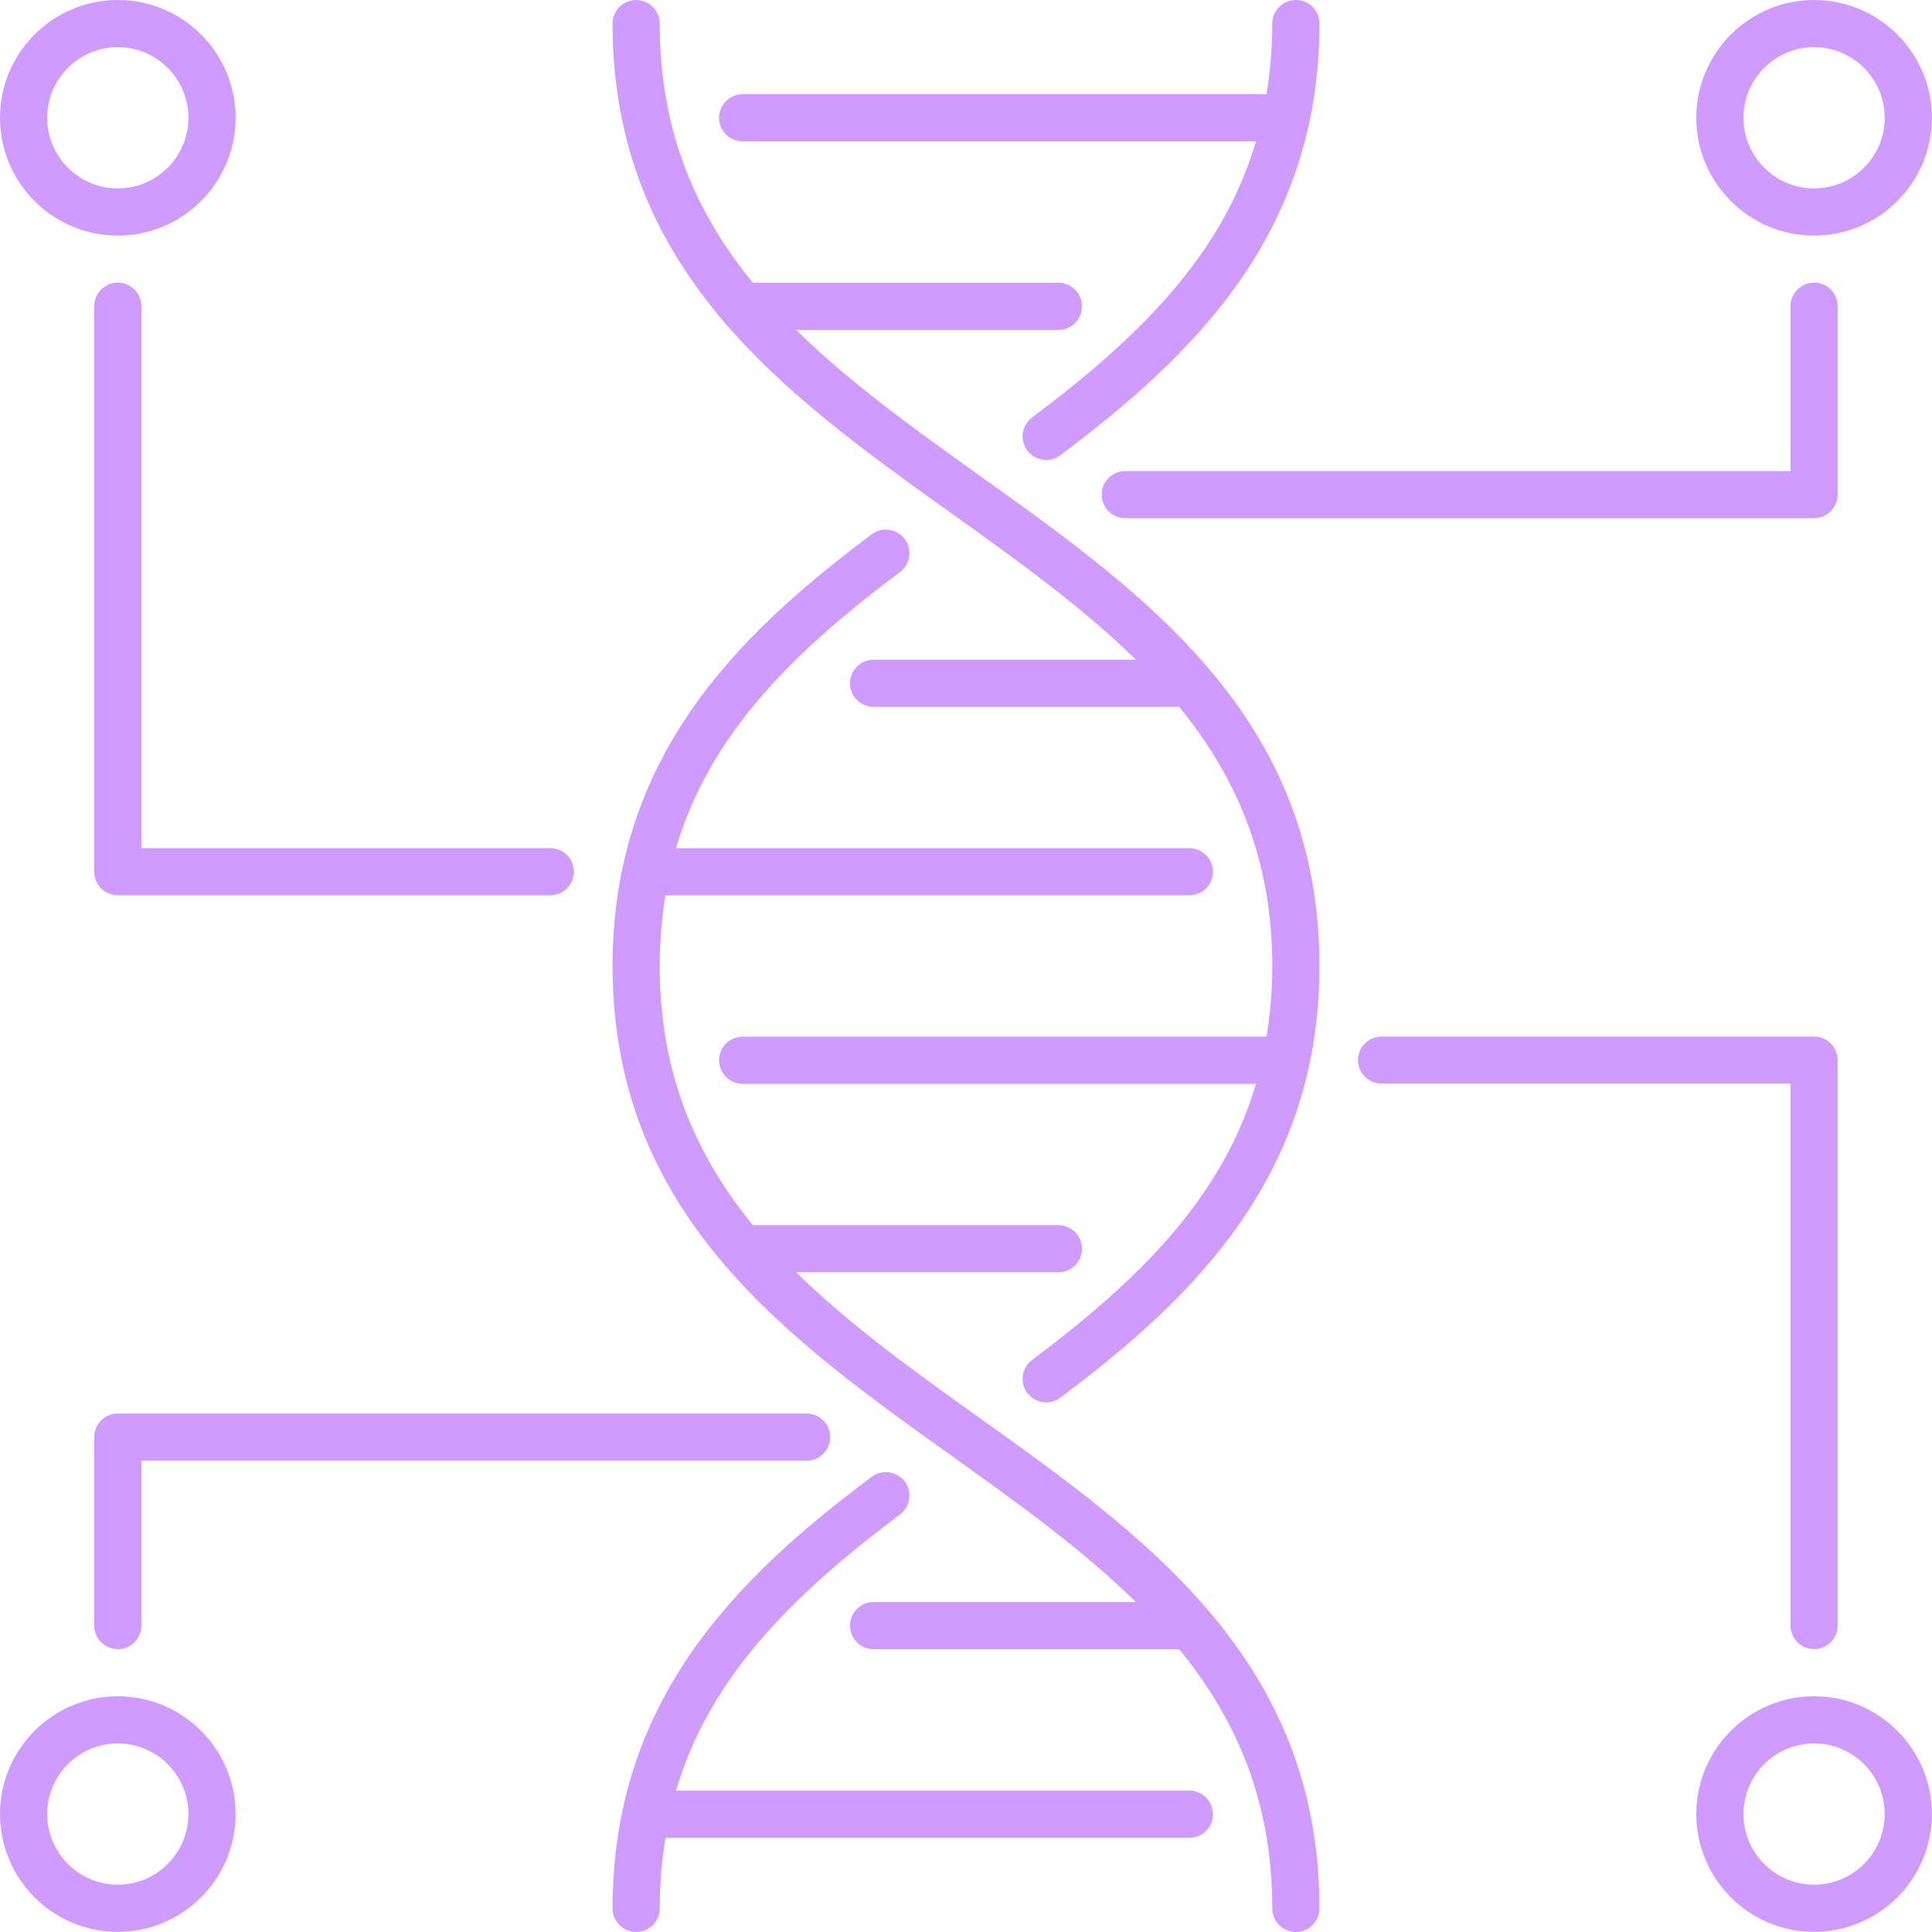 <svg width="150" height="150" viewBox="0 0 150 150" fill="none" xmlns="http://www.w3.org/2000/svg">
<path d="M49.39 0C50.403 0 51.221 0.818 51.221 1.831C51.221 10.246 54.074 16.596 58.447 21.953H82.173C83.177 21.953 84.004 22.771 84.004 23.784C84.004 24.797 83.186 25.615 82.173 25.615H61.808C65.966 29.696 70.953 33.28 76.067 36.933C89.03 46.195 102.441 55.779 102.441 75.005C102.441 91.221 92.77 100.698 82.319 108.519C81.521 109.123 80.371 108.957 79.758 108.149C79.154 107.34 79.32 106.191 80.128 105.587C88.611 99.237 94.942 92.867 97.513 84.15H57.659C56.655 84.15 55.828 83.332 55.828 82.319C55.828 81.306 56.646 80.488 57.659 80.488H98.331C98.614 78.755 98.779 76.933 98.779 75.005C98.779 66.59 95.926 60.24 91.553 54.883H67.827C66.824 54.883 65.996 54.065 65.996 53.052C65.996 52.039 66.814 51.221 67.827 51.221H88.192C84.034 47.14 79.047 43.556 73.934 39.903C60.97 30.641 47.559 21.057 47.559 1.831C47.559 0.818 48.377 0 49.39 0Z" fill="#D09BFF"/>
<path d="M57.659 7.314H98.332C98.614 5.581 98.78 3.76 98.78 1.831C98.78 0.818 99.598 0 100.611 0C101.624 0 102.442 0.818 102.442 1.831C102.442 18.047 92.771 27.524 82.32 35.345C81.521 35.949 80.372 35.783 79.758 34.975C79.155 34.167 79.32 33.017 80.129 32.413C88.612 26.063 94.942 19.694 97.514 10.977H57.659C56.656 10.977 55.828 10.158 55.828 9.146C55.828 8.133 56.646 7.314 57.659 7.314Z" fill="#D09BFF"/>
<path d="M47.559 74.995C47.559 58.779 57.23 49.302 67.681 41.481C68.479 40.877 69.629 41.043 70.242 41.851C70.846 42.66 70.68 43.809 69.872 44.413C61.389 50.763 55.058 57.133 52.487 65.85H92.341C93.345 65.85 94.172 66.668 94.172 67.681C94.172 68.694 93.354 69.512 92.341 69.512H51.669C51.386 71.246 51.221 73.067 51.221 74.995C51.221 83.41 54.074 89.76 58.447 95.117H82.173C83.177 95.117 84.004 95.935 84.004 96.948C84.004 97.961 83.186 98.779 82.173 98.779H61.808C65.966 102.86 70.953 106.444 76.067 110.097C89.03 119.359 102.441 128.943 102.441 148.169C102.441 149.182 101.623 150 100.61 150C99.597 150 98.779 149.182 98.779 148.169C98.779 139.754 95.926 133.404 91.553 128.047H67.827C66.824 128.047 65.996 127.229 65.996 126.216C65.996 125.203 66.814 124.385 67.827 124.385H88.192C84.034 120.304 79.047 116.72 73.934 113.067C60.97 103.805 47.559 94.221 47.559 74.995Z" fill="#D09BFF"/>
<path d="M67.681 114.655C68.479 114.051 69.629 114.217 70.242 115.025C70.846 115.833 70.68 116.983 69.872 117.587C61.389 123.937 55.058 130.307 52.487 139.024H92.341C93.345 139.024 94.172 139.842 94.172 140.855C94.172 141.867 93.354 142.686 92.341 142.686H51.669C51.386 144.419 51.221 146.241 51.221 148.169C51.221 149.182 50.403 150 49.39 150C48.377 150 47.559 149.182 47.559 148.169C47.559 131.953 57.23 122.476 67.681 114.655Z" fill="#D09BFF"/>
<path d="M149.99 9.146C149.99 4.1 145.89 0 140.845 0C135.8 0 131.699 4.1 131.699 9.146C131.699 14.191 135.8 18.291 140.845 18.291C145.89 18.291 149.99 14.191 149.99 9.146ZM146.328 9.146C146.328 12.165 143.864 14.629 140.845 14.629C137.825 14.629 135.361 12.165 135.361 9.146C135.361 6.126 137.825 3.662 140.845 3.662C143.864 3.662 146.328 6.126 146.328 9.146Z" fill="#D09BFF"/>
<path d="M0 9.146C0 14.191 4.1 18.291 9.146 18.291C14.191 18.291 18.291 14.191 18.291 9.146C18.291 4.1 14.191 0 9.146 0C4.1 0 0 4.1 0 9.146ZM3.662 9.146C3.662 6.126 6.126 3.662 9.146 3.662C12.165 3.662 14.629 6.126 14.629 9.146C14.629 12.165 12.165 14.629 9.146 14.629C6.126 14.629 3.662 12.165 3.662 9.146Z" fill="#D09BFF"/>
<path d="M149.99 140.845C149.99 135.8 145.89 131.699 140.845 131.699C135.8 131.699 131.699 135.8 131.699 140.845C131.699 145.89 135.8 149.99 140.845 149.99C145.89 149.99 149.99 145.89 149.99 140.845ZM146.328 140.845C146.328 143.864 143.864 146.328 140.845 146.328C137.825 146.328 135.361 143.864 135.361 140.845C135.361 137.825 137.825 135.361 140.845 135.361C143.864 135.361 146.328 137.825 146.328 140.845Z" fill="#D09BFF"/>
<path d="M0 140.845C0 145.89 4.1 149.99 9.146 149.99C14.191 149.99 18.291 145.89 18.291 140.845C18.291 135.8 14.191 131.699 9.146 131.699C4.1 131.699 0 135.8 0 140.845ZM3.662 140.845C3.662 137.825 6.126 135.361 9.146 135.361C12.165 135.361 14.629 137.825 14.629 140.845C14.629 143.864 12.165 146.328 9.146 146.328C6.126 146.328 3.662 143.864 3.662 140.845Z" fill="#D09BFF"/>
<path d="M139.015 23.774C139.015 22.771 139.833 21.943 140.846 21.943C141.859 21.943 142.677 22.762 142.677 23.774V38.403C142.677 39.407 141.859 40.234 140.846 40.234H87.365C86.362 40.234 85.534 39.416 85.534 38.403C85.534 37.39 86.352 36.572 87.365 36.572H139.015V23.765V23.774Z" fill="#D09BFF"/>
<path d="M105.432 82.31C105.432 81.306 106.25 80.478 107.263 80.478H140.845C141.848 80.478 142.676 81.297 142.676 82.31V126.206C142.676 127.209 141.858 128.037 140.845 128.037C139.832 128.037 139.014 127.219 139.014 126.206V84.131H107.263C106.26 84.131 105.432 83.313 105.432 82.3V82.31Z" fill="#D09BFF"/>
<path d="M44.559 67.681C44.559 68.684 43.741 69.512 42.728 69.512H9.146C8.142 69.512 7.314 68.694 7.314 67.681V23.774C7.314 22.771 8.133 21.943 9.146 21.943C10.158 21.943 10.977 22.762 10.977 23.774V65.85H42.728C43.731 65.85 44.559 66.668 44.559 67.681Z" fill="#D09BFF"/>
<path d="M9.146 128.037C8.142 128.037 7.314 127.219 7.314 126.206V111.577C7.314 110.574 8.133 109.746 9.146 109.746H62.626C63.629 109.746 64.457 110.564 64.457 111.577C64.457 112.59 63.639 113.408 62.626 113.408H10.977V126.216C10.977 127.219 10.158 128.047 9.146 128.047V128.037Z" fill="#D09BFF"/>
</svg>
